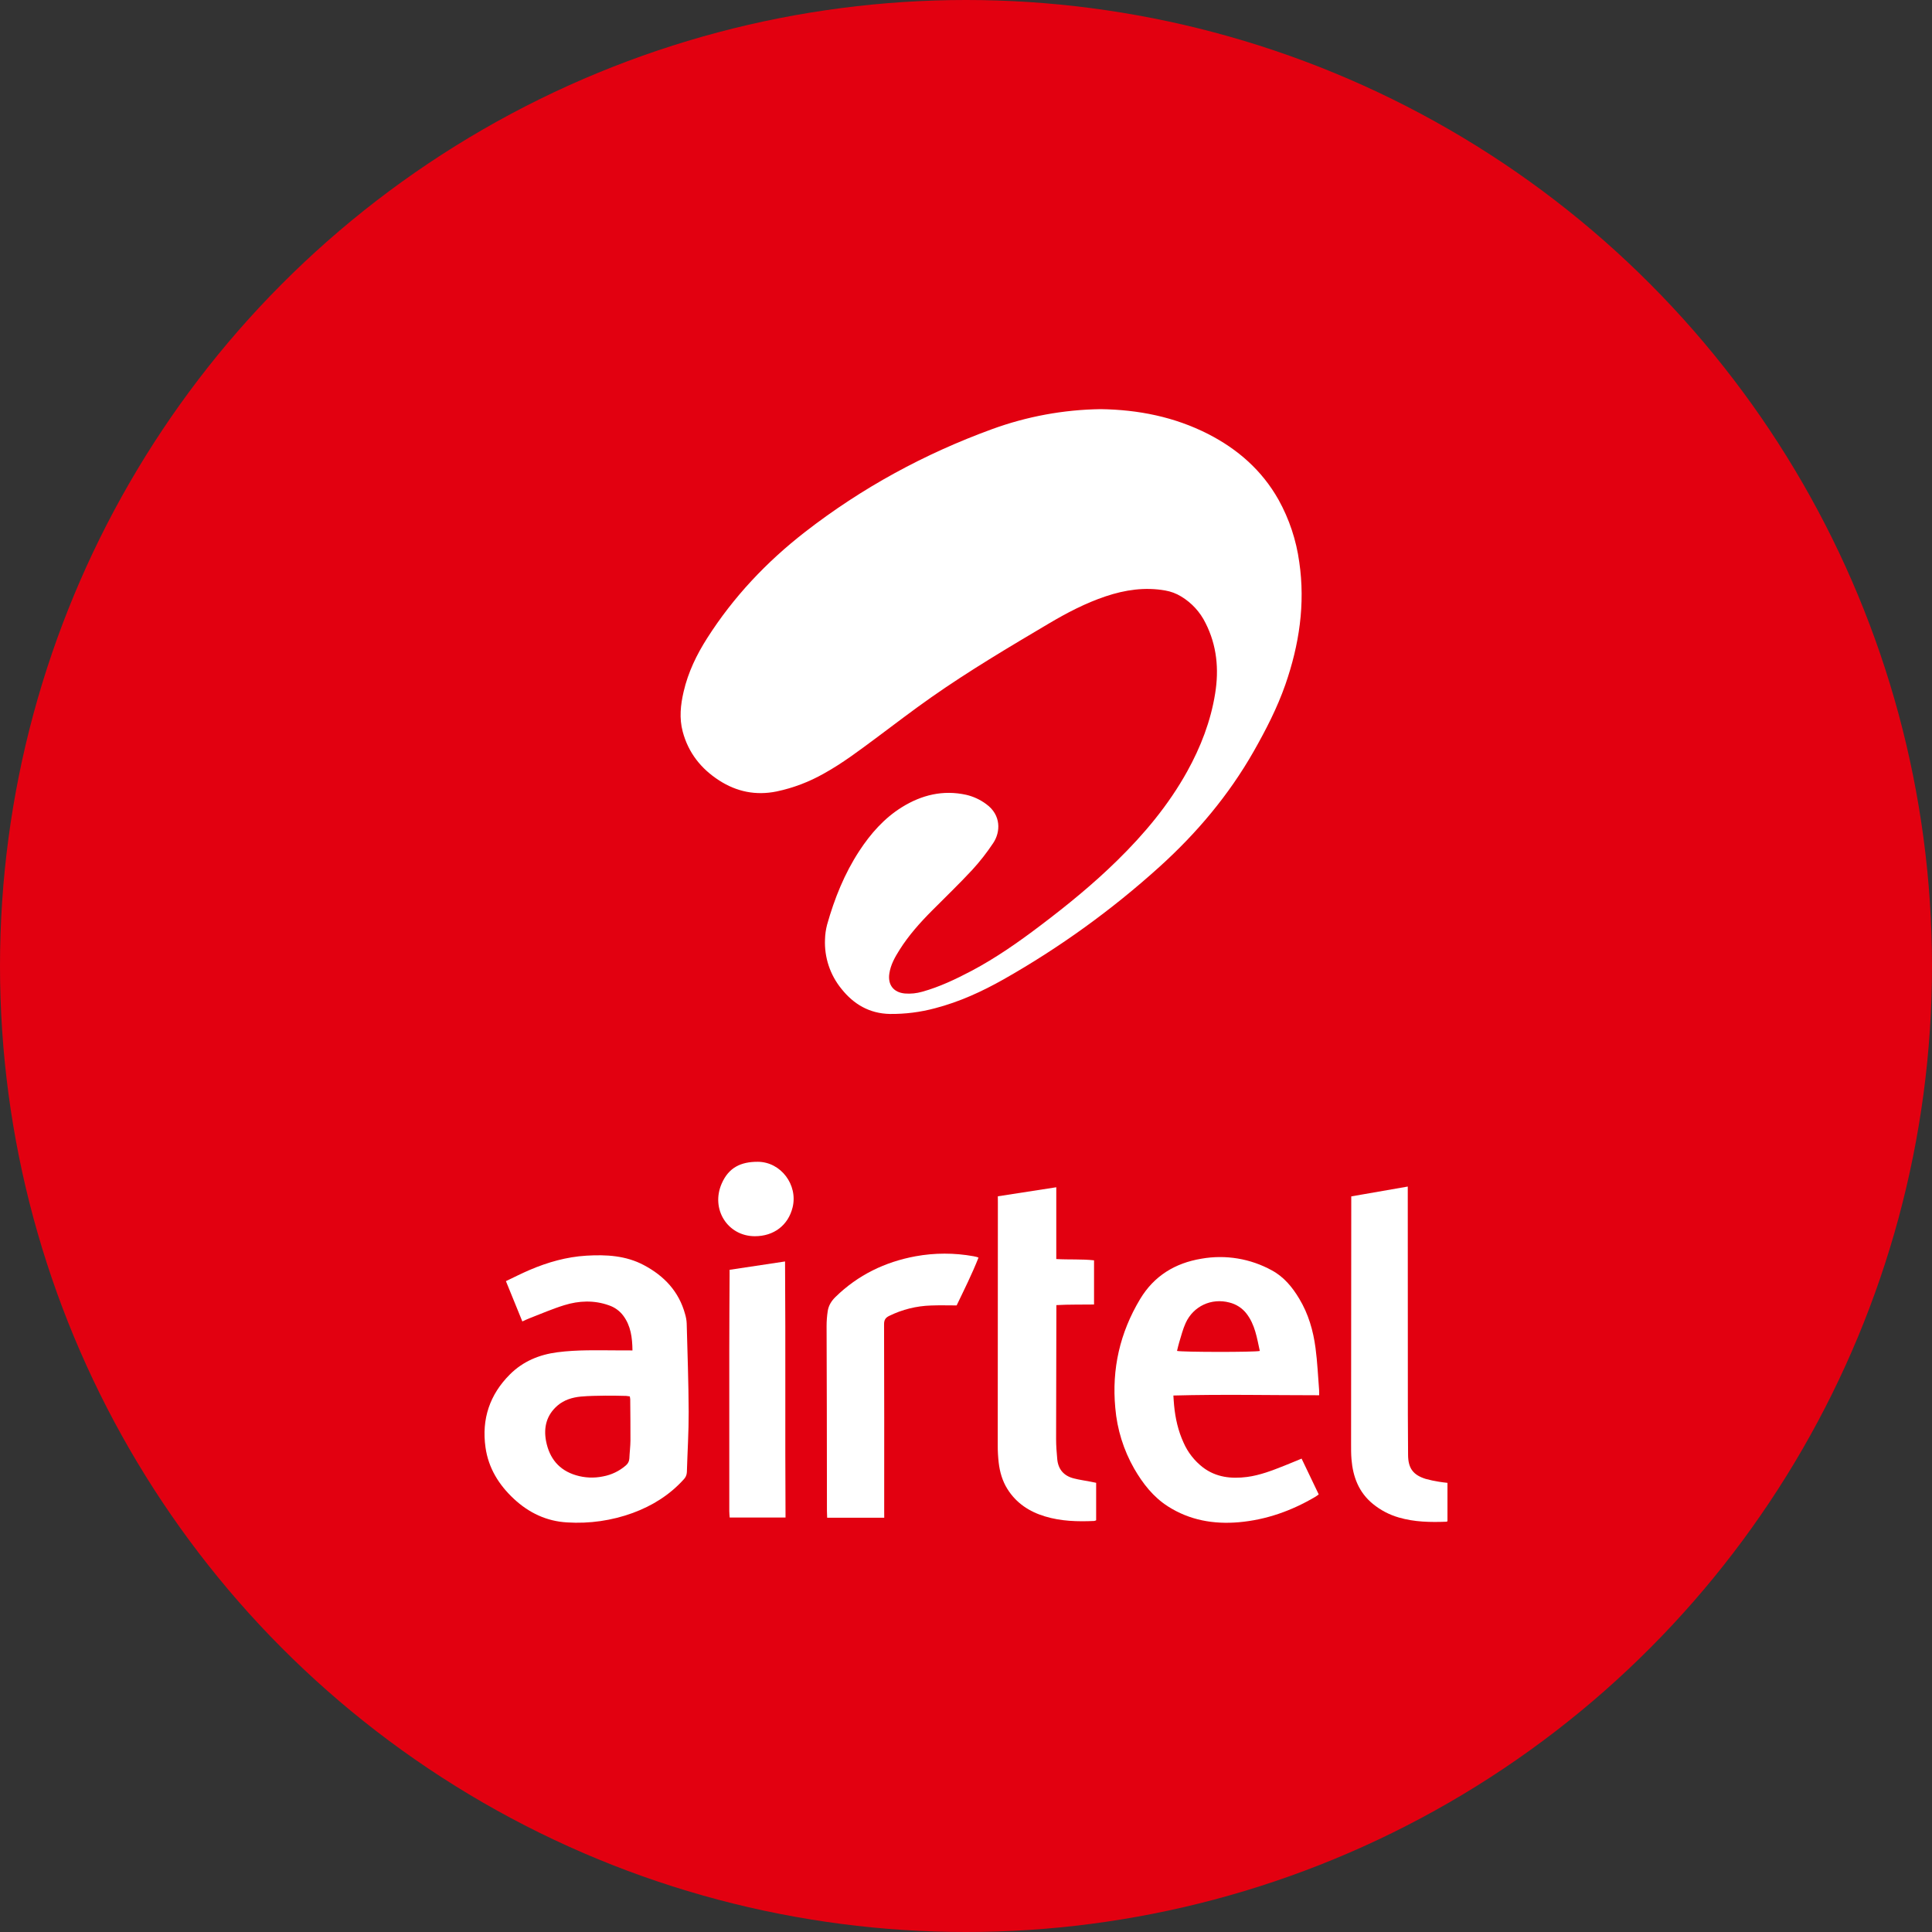 <svg width="44" height="44" viewBox="0 0 44 44" fill="none" xmlns="http://www.w3.org/2000/svg">
<rect x="0" y="0" width="44" height="44" fill="#333333" stroke="none"/>
<g clip-path="url(#clip0_167_5461)">
<circle cx="22" cy="22" r="22" fill="#E20010"/>
<path d="M25.065 9.318C25.926 9.33 26.747 9.494 27.514 9.884C28.19 10.23 28.741 10.713 29.117 11.38C29.362 11.821 29.522 12.303 29.59 12.802C29.73 13.759 29.588 14.686 29.273 15.592C29.087 16.124 28.83 16.622 28.552 17.112C27.985 18.108 27.257 18.972 26.41 19.738C25.323 20.721 24.131 21.582 22.856 22.304C22.362 22.583 21.85 22.817 21.299 22.961C20.961 23.052 20.613 23.096 20.263 23.092C19.803 23.082 19.443 22.873 19.163 22.52C18.904 22.203 18.771 21.802 18.789 21.393C18.792 21.28 18.808 21.167 18.837 21.057C19.004 20.465 19.231 19.898 19.569 19.381C19.828 18.986 20.136 18.635 20.539 18.384C20.988 18.105 21.475 17.985 22.003 18.101C22.168 18.139 22.323 18.211 22.459 18.312C22.806 18.561 22.787 18.95 22.621 19.198C22.478 19.414 22.318 19.619 22.143 19.81C21.847 20.129 21.532 20.431 21.225 20.74C20.953 21.013 20.697 21.3 20.49 21.627C20.383 21.796 20.284 21.969 20.254 22.172C20.216 22.428 20.349 22.602 20.607 22.626C20.74 22.637 20.874 22.623 21.003 22.586C21.399 22.476 21.766 22.3 22.128 22.11C22.684 21.815 23.198 21.455 23.699 21.075C24.307 20.615 24.897 20.134 25.441 19.6C26.061 18.993 26.614 18.332 27.037 17.57C27.345 17.014 27.573 16.426 27.674 15.796C27.764 15.241 27.714 14.7 27.456 14.191C27.333 13.939 27.139 13.728 26.898 13.583C26.788 13.516 26.665 13.47 26.537 13.448C26.073 13.366 25.623 13.433 25.181 13.581C24.721 13.735 24.294 13.959 23.879 14.205C22.977 14.739 22.075 15.274 21.216 15.876C20.786 16.177 20.369 16.498 19.947 16.812C19.565 17.095 19.187 17.382 18.77 17.613C18.432 17.806 18.067 17.945 17.686 18.025C17.214 18.121 16.779 18.032 16.38 17.775C15.966 17.509 15.676 17.144 15.548 16.661C15.467 16.356 15.499 16.054 15.569 15.753C15.671 15.311 15.865 14.91 16.107 14.531C16.705 13.593 17.457 12.798 18.331 12.118C19.627 11.111 21.053 10.335 22.595 9.773C23.387 9.484 24.222 9.33 25.065 9.318Z" fill="white"/>
<path d="M14.404 30.755C14.4 30.46 14.366 30.196 14.196 29.966C14.114 29.855 13.999 29.772 13.868 29.728C13.53 29.607 13.185 29.621 12.85 29.725C12.581 29.808 12.321 29.921 12.058 30.023C12.006 30.042 11.959 30.067 11.896 30.095C11.772 29.787 11.65 29.488 11.522 29.177C11.707 29.089 11.881 29 12.061 28.923C12.475 28.746 12.904 28.624 13.355 28.597C13.807 28.57 14.252 28.594 14.663 28.812C15.127 29.058 15.463 29.414 15.603 29.93C15.623 29.998 15.636 30.068 15.639 30.139C15.657 30.81 15.681 31.481 15.684 32.152C15.686 32.61 15.656 33.069 15.643 33.528C15.64 33.591 15.614 33.651 15.569 33.695C15.248 34.049 14.855 34.293 14.41 34.457C13.933 34.631 13.425 34.704 12.917 34.672C12.449 34.646 12.045 34.454 11.704 34.136C11.362 33.818 11.123 33.434 11.057 32.963C10.966 32.319 11.152 31.76 11.615 31.299C11.913 31.003 12.28 30.851 12.694 30.797C13.151 30.737 13.611 30.753 14.07 30.754L14.404 30.755ZM14.344 31.802C14.317 31.797 14.29 31.794 14.263 31.791C14.107 31.788 13.949 31.783 13.792 31.785C13.604 31.788 13.415 31.789 13.228 31.806C13.035 31.825 12.848 31.881 12.698 32.01C12.449 32.224 12.376 32.504 12.436 32.82C12.512 33.21 12.729 33.482 13.118 33.598C13.318 33.658 13.53 33.667 13.735 33.624C13.925 33.589 14.102 33.504 14.249 33.378C14.273 33.358 14.294 33.334 14.308 33.306C14.323 33.279 14.331 33.248 14.333 33.217C14.339 33.08 14.357 32.943 14.358 32.806C14.36 32.492 14.355 32.178 14.353 31.865C14.351 31.844 14.348 31.823 14.344 31.802Z" fill="white"/>
<path d="M30.043 31.776C28.927 31.776 27.833 31.752 26.723 31.782C26.728 31.86 26.732 31.933 26.739 32.005C26.767 32.3 26.831 32.586 26.955 32.856C27.052 33.077 27.203 33.269 27.393 33.417C27.694 33.646 28.039 33.683 28.4 33.637C28.698 33.598 28.976 33.489 29.253 33.379C29.38 33.329 29.506 33.275 29.643 33.219C29.773 33.491 29.901 33.758 30.033 34.034C30.009 34.051 29.986 34.071 29.96 34.086C29.42 34.406 28.839 34.613 28.212 34.668C27.64 34.717 27.093 34.623 26.599 34.307C26.263 34.092 26.027 33.787 25.83 33.447C25.588 33.023 25.441 32.551 25.4 32.064C25.317 31.177 25.506 30.351 25.965 29.586C26.285 29.054 26.764 28.765 27.362 28.666C27.912 28.569 28.479 28.663 28.968 28.933C29.242 29.082 29.433 29.315 29.59 29.578C29.798 29.923 29.908 30.304 29.96 30.699C30.003 31.017 30.016 31.339 30.042 31.661C30.045 31.694 30.043 31.728 30.043 31.776ZM28.691 30.766C28.626 30.47 28.582 30.166 28.387 29.915C28.29 29.79 28.153 29.702 27.999 29.664C27.59 29.556 27.178 29.745 27.002 30.132C26.939 30.27 26.902 30.42 26.857 30.566C26.836 30.631 26.823 30.7 26.806 30.766C26.916 30.795 28.578 30.797 28.691 30.767L28.691 30.766Z" fill="white"/>
<path d="M22.725 27.245L24.056 27.039V28.674C24.352 28.691 24.633 28.672 24.916 28.703V29.709C24.63 29.714 24.35 29.706 24.058 29.723C24.058 29.78 24.058 29.822 24.058 29.865C24.055 30.834 24.053 31.803 24.052 32.773C24.052 32.925 24.064 33.078 24.078 33.23C24.099 33.464 24.229 33.613 24.456 33.67C24.581 33.702 24.709 33.719 24.836 33.744L24.964 33.77V34.624C24.949 34.631 24.934 34.636 24.919 34.639C24.541 34.656 24.165 34.646 23.799 34.535C23.442 34.428 23.145 34.233 22.943 33.911C22.829 33.729 22.77 33.525 22.745 33.313C22.73 33.181 22.722 33.048 22.723 32.914C22.723 31.074 22.724 29.233 22.726 27.393L22.725 27.245Z" fill="white"/>
<path d="M30.774 27.247L32.061 27.023V27.201C32.061 28.873 32.062 30.545 32.063 32.216C32.063 32.522 32.066 32.828 32.068 33.135C32.07 33.437 32.181 33.591 32.469 33.681C32.567 33.708 32.667 33.729 32.767 33.745C32.829 33.756 32.891 33.762 32.965 33.771V34.644C32.959 34.65 32.95 34.654 32.942 34.656C32.576 34.67 32.212 34.664 31.857 34.56C31.641 34.498 31.441 34.393 31.267 34.251C30.944 33.987 30.812 33.633 30.779 33.233C30.769 33.116 30.77 32.998 30.77 32.88C30.77 31.051 30.772 29.223 30.774 27.394V27.247Z" fill="white"/>
<path d="M20.138 34.565H18.838C18.836 34.511 18.834 34.461 18.833 34.412C18.832 33.631 18.831 32.85 18.83 32.069C18.828 31.445 18.825 30.821 18.825 30.197C18.825 30.083 18.834 29.971 18.851 29.859C18.87 29.731 18.937 29.625 19.03 29.535C19.54 29.038 20.152 28.74 20.85 28.611C21.287 28.531 21.735 28.531 22.172 28.61C22.195 28.614 22.218 28.619 22.241 28.625C22.252 28.628 22.263 28.633 22.285 28.641C22.137 29.017 21.957 29.375 21.787 29.73C21.585 29.73 21.393 29.724 21.202 29.732C20.871 29.742 20.547 29.823 20.25 29.969C20.166 30.01 20.134 30.061 20.134 30.158C20.138 31.58 20.139 33.001 20.137 34.422L20.138 34.565Z" fill="white"/>
<path d="M17.879 28.729C17.893 30.676 17.878 32.613 17.89 34.561H16.618C16.615 34.514 16.609 34.465 16.609 34.416C16.609 33.191 16.609 31.967 16.609 30.742C16.609 30.18 16.613 29.619 16.616 29.058C16.616 29.015 16.616 28.972 16.616 28.919L17.879 28.729Z" fill="white"/>
<path d="M17.19 28.154C16.569 28.153 16.18 27.534 16.438 26.951C16.596 26.593 16.868 26.457 17.261 26.459C17.786 26.463 18.176 26.986 18.051 27.497C17.951 27.905 17.623 28.155 17.19 28.154Z" fill="white"/>
</g>
<defs>
<clipPath id="clip0_167_5461">
<rect width="44" height="44" fill="white"/>
</clipPath>
</defs>
</svg>

